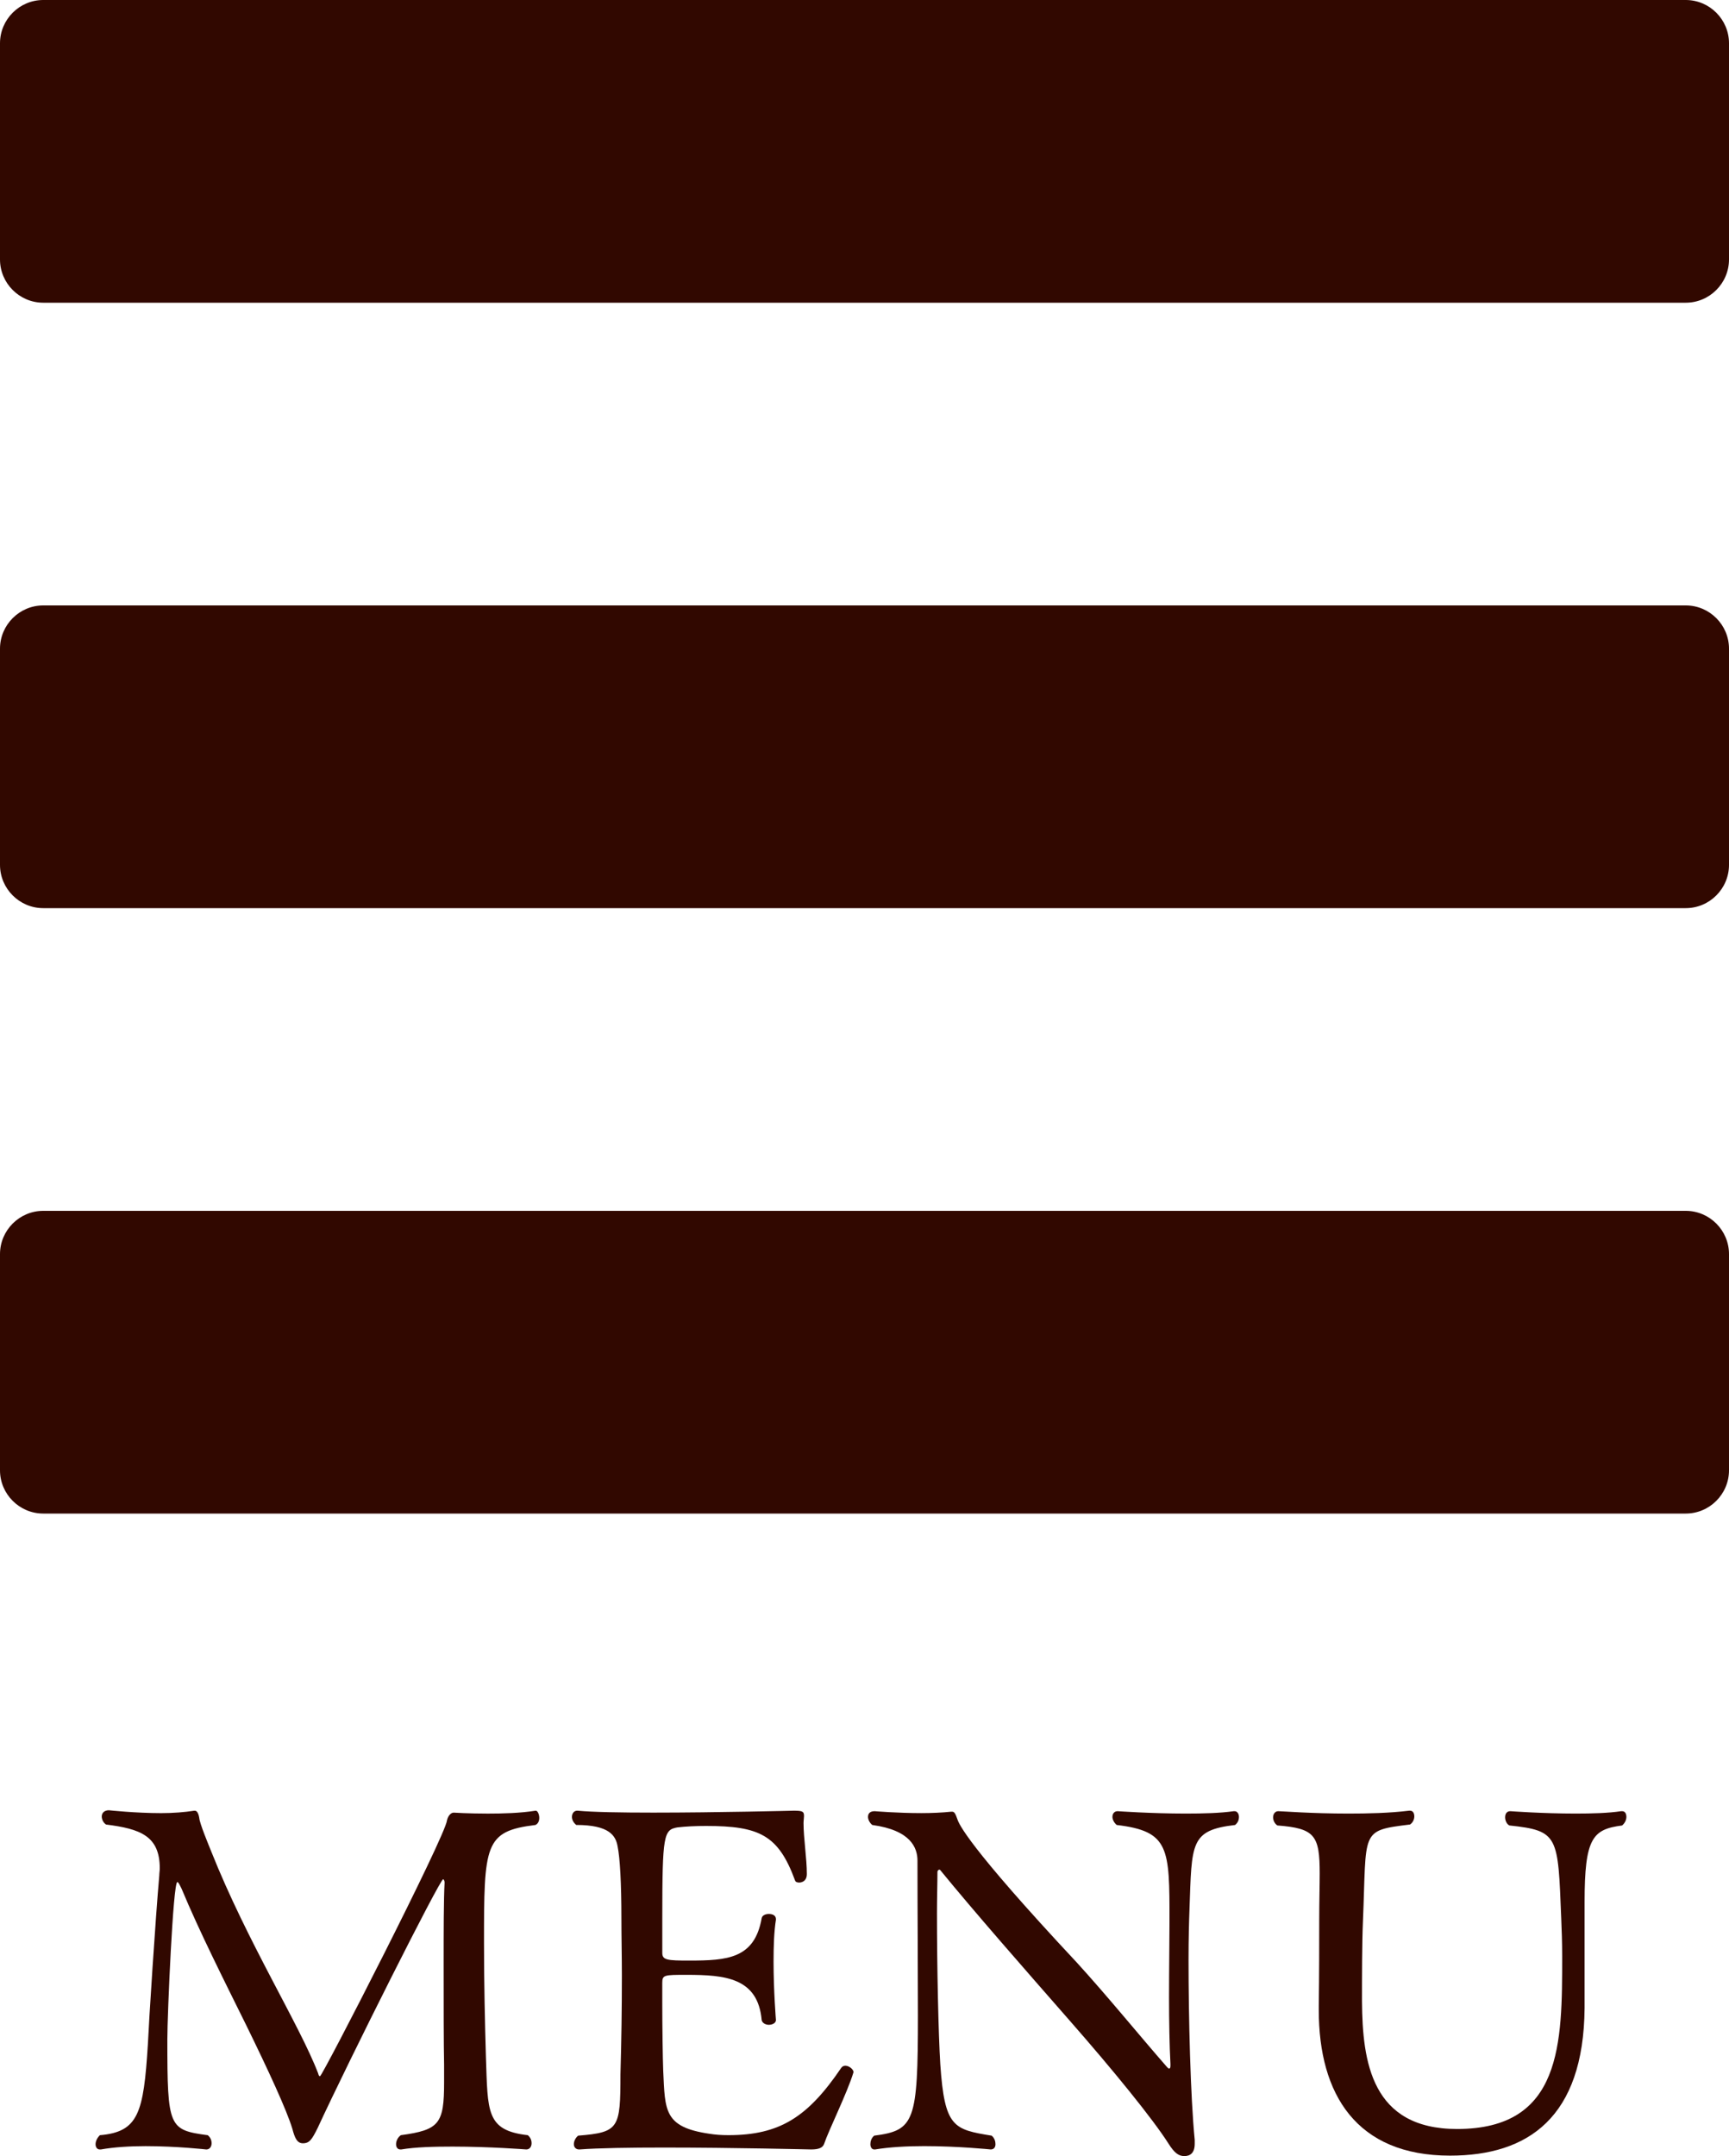 <?xml version="1.0" encoding="utf-8"?>
<!-- Generator: Adobe Illustrator 16.0.0, SVG Export Plug-In . SVG Version: 6.00 Build 0)  -->
<!DOCTYPE svg PUBLIC "-//W3C//DTD SVG 1.1//EN" "http://www.w3.org/Graphics/SVG/1.1/DTD/svg11.dtd">
<svg version="1.1" id="レイヤー_1" xmlns="http://www.w3.org/2000/svg" xmlns:xlink="http://www.w3.org/1999/xlink" x="0px"
	 y="0px" width="80px" height="99.717px" viewBox="0 0 80 99.717" enable-background="new 0 0 80 99.717" xml:space="preserve">
<g>
	<path fill="#310800" d="M0,12c0,1.1,0.9,2,2,2h76c1.1,0,2-0.9,2-2V2c0-1.1-0.9-2-2-2H2C0.9,0,0,0.9,0,2V12z"/>
</g>
<g>
	<path fill="#310800" d="M0,40c0,1.1,0.9,2,2,2h76c1.1,0,2-0.9,2-2V30c0-1.1-0.9-2-2-2H2c-1.1,0-2,0.9-2,2V40z"/>
</g>
<g>
	<path fill="#310800" d="M0,68c0,1.1,0.9,2,2,2h76c1.1,0,2-0.9,2-2V58c0-1.1-0.9-2-2-2H2c-1.1,0-2,0.9-2,2V68z"/>
</g>
<g>
	<g>
		<path fill="#310800" d="M22.395,89.882c0,1.804,0.044,3.763,0.088,5.237c0.088,2.552,0,3.41,1.937,3.63
			c0.132,0.11,0.176,0.242,0.176,0.374c0,0.154-0.088,0.286-0.242,0.286c0,0-1.694-0.132-3.41-0.132
			c-0.858,0-1.716,0.021-2.376,0.132c-0.022,0-0.022,0-0.044,0c-0.133,0-0.198-0.11-0.198-0.242s0.065-0.308,0.22-0.418
			c1.782-0.242,2.002-0.528,2.002-2.442c0-0.242,0-0.506,0-0.814c-0.021-0.968-0.021-2.859-0.021-4.664c0-1.496,0-2.949,0.044-3.763
			c0-0.088-0.044-0.154-0.066-0.154c-0.153,0-4.378,8.405-5.809,11.508c-0.264,0.528-0.374,0.704-0.682,0.704
			c-0.265,0-0.374-0.242-0.484-0.66c-0.264-0.88-1.122-2.729-2.135-4.797c-1.034-2.09-2.178-4.356-2.992-6.314
			c-0.109-0.221-0.154-0.309-0.198-0.309c-0.197,0-0.462,6.139-0.462,7.283c0,4.07,0.066,4.181,1.87,4.423
			c0.133,0.11,0.177,0.242,0.177,0.374c0,0.154-0.088,0.286-0.242,0.286c0,0-1.364-0.154-2.816-0.154
			c-0.704,0-1.452,0.044-2.068,0.154c-0.022,0-0.022,0-0.044,0c-0.132,0-0.198-0.11-0.198-0.242s0.066-0.286,0.198-0.418
			c1.782-0.153,2.024-1.013,2.222-4.202c0.045-1.035,0.353-5.832,0.528-7.812c0-0.11,0.022-0.22,0.022-0.33
			c0-1.496-0.902-1.826-2.486-2.024c-0.132-0.088-0.198-0.242-0.198-0.374c0-0.153,0.11-0.286,0.33-0.286
			c0,0,1.232,0.133,2.42,0.133c0.551,0,1.101-0.045,1.519-0.111c0.022,0,0.022,0,0.044,0c0.066,0,0.154,0.066,0.198,0.33
			c0.021,0.265,0.418,1.211,0.55,1.541c1.672,4.203,4.093,8.031,4.951,10.275c0.021,0.088,0.044,0.132,0.088,0.132
			c0.109,0,5.809-11.111,5.875-11.837c0.044-0.199,0.176-0.353,0.308-0.353c0,0,0.683,0.044,1.584,0.044
			c0.683,0,1.496-0.021,2.2-0.133c0.089-0.021,0.177,0.154,0.177,0.33c0,0.133-0.044,0.265-0.177,0.33
			C22.417,84.689,22.395,85.305,22.395,89.882z"/>
		<path fill="#310800" d="M38.126,99.167c-0.066,0.154-0.221,0.242-0.595,0.242c0,0-3.63-0.088-6.799-0.088
			c-1.584,0-3.059,0.022-3.916,0.088h-0.022c-0.154,0-0.242-0.11-0.242-0.242s0.066-0.286,0.198-0.396
			c1.893-0.154,1.958-0.33,1.958-2.839c0.044-1.519,0.066-3.036,0.066-4.577c0-0.879-0.022-1.76-0.022-2.641
			c0-1.584-0.065-2.793-0.176-3.322c-0.088-0.506-0.396-0.99-1.914-0.99c-0.132-0.109-0.198-0.241-0.198-0.373
			c0-0.154,0.088-0.287,0.242-0.287h0.021c0.683,0.066,2.003,0.089,3.499,0.089c2.948,0,6.491-0.089,6.491-0.089
			c0.374,0,0.483,0.022,0.483,0.221c0,0.021,0,0.021,0,0.044c0,0.088-0.021,0.198-0.021,0.308c0,0.705,0.153,1.629,0.153,2.355
			c0,0.396-0.33,0.396-0.352,0.396c-0.088,0-0.176-0.022-0.198-0.11c-0.77-2.09-1.65-2.508-4.114-2.508
			c-0.484,0-0.924,0.021-1.32,0.066c-0.638,0.109-0.704,0.33-0.704,4.201c0,0.572,0,1.102,0,1.607c0,0.33,0.242,0.352,1.232,0.352
			c1.782,0,3.036-0.088,3.366-1.959c0.022-0.131,0.176-0.197,0.33-0.197c0.176,0,0.33,0.066,0.33,0.242v0.021
			c-0.088,0.551-0.11,1.232-0.11,1.937c0,1.364,0.11,2.706,0.11,2.706c0,0.133-0.154,0.221-0.33,0.221
			c-0.154,0-0.308-0.088-0.33-0.221c-0.176-1.958-1.694-2.09-3.477-2.09c-1.034,0-1.122,0-1.122,0.374c0,0.198,0,0.528,0,0.925
			c0,1.056,0.021,2.574,0.044,3.146c0.088,1.826,0.022,2.596,2.135,2.904c0.264,0.043,0.55,0.065,0.88,0.065
			c2.376,0,3.675-0.836,5.215-3.103c0.044-0.066,0.109-0.109,0.197-0.109c0.177,0,0.375,0.176,0.375,0.285v0.022
			C39.204,96.791,38.346,98.507,38.126,99.167z"/>
		<path fill="#310800" d="M55.037,88.297c-0.021,0.529-0.044,1.365-0.044,2.355c0,2.617,0.088,6.314,0.286,8.316
			c0,0.066,0,0.11,0,0.176c0,0.44-0.22,0.572-0.483,0.572c-0.265,0-0.463-0.154-0.727-0.572c-0.726-1.144-2.553-3.389-4.599-5.721
			c-2.024-2.311-4.4-5.016-5.963-6.931c-0.021-0.022-0.021-0.022-0.044-0.022c-0.044,0-0.088,0.045-0.088,0.11
			c0,0.55-0.022,1.188-0.022,1.893c0,2.509,0.066,5.589,0.154,6.997c0.198,2.926,0.616,3.014,2.376,3.301
			c0.133,0.109,0.177,0.264,0.177,0.396s-0.066,0.242-0.221,0.242c0,0-1.496-0.154-3.08-0.154c-0.792,0-1.606,0.044-2.267,0.154
			c-0.021,0-0.021,0-0.044,0c-0.109,0-0.176-0.11-0.176-0.242s0.044-0.286,0.176-0.396c1.87-0.242,2.024-0.639,2.024-5.567
			c0-2.046-0.021-4.885-0.021-7.151c0-0.594-0.309-1.408-2.091-1.65c-0.11-0.088-0.198-0.241-0.198-0.373
			c0-0.154,0.088-0.265,0.309-0.265c0,0,1.056,0.089,2.156,0.089c0.483,0,0.968-0.022,1.386-0.066c0.022,0,0.022,0,0.044,0
			c0.11,0,0.154,0.109,0.242,0.352c0.066,0.198,0.44,1.188,5.523,6.623c1.408,1.541,2.926,3.41,4.18,4.841
			c0.045,0.044,0.066,0.065,0.089,0.065c0.044,0,0.065-0.043,0.065-0.131c0-0.045,0-0.066,0-0.088
			c-0.044-0.814-0.065-1.938-0.065-3.081c0-1.343,0.021-2.685,0.021-3.542c0-3.346,0-4.137-2.442-4.424
			c-0.132-0.109-0.198-0.264-0.198-0.373c0-0.154,0.088-0.265,0.242-0.265c0,0,1.563,0.11,3.146,0.11
			c0.814,0,1.606-0.021,2.223-0.11c0.021,0,0.021,0,0.044,0c0.11,0,0.198,0.11,0.198,0.265c0,0.132-0.044,0.264-0.177,0.373
			C55.06,84.645,55.147,85.239,55.037,88.297z"/>
		<path fill="#310800" d="M73.318,87.967c0,0.177,0,0.353,0,0.529c0,0,0,0,0,4.378c-0.044,5.062-2.618,6.821-6.227,6.821
			c-4.334,0-6.072-2.838-6.072-6.732c0-0.066,0-0.154,0-0.221c0.021-1.342,0.021-2.971,0.021-3.938c0-0.88,0.022-1.585,0.022-2.156
			c0-1.761-0.221-2.091-1.959-2.223c-0.132-0.088-0.197-0.241-0.197-0.374c0-0.154,0.088-0.286,0.241-0.286
			c0.154,0,1.541,0.11,3.235,0.11c0.901,0,1.892-0.021,2.816-0.133c0.021,0,0.021,0,0.044,0c0.132,0,0.197,0.111,0.197,0.265
			c0,0.132-0.065,0.286-0.197,0.374c-2.333,0.286-2.003,0.264-2.179,4.467c-0.044,1.034-0.044,2.553-0.044,3.719
			c0.021,2.794,0.44,5.896,4.4,5.896c4.862,0,4.862-3.961,4.862-7.986c0-0.66-0.021-1.189-0.044-1.762
			c-0.153-3.806-0.109-4.048-2.398-4.29c-0.132-0.065-0.197-0.241-0.197-0.374c0-0.154,0.065-0.286,0.241-0.286
			c0,0,1.497,0.11,3.015,0.11c0.771,0,1.519-0.021,2.112-0.11c0.022,0,0.022,0,0.044,0c0.132,0,0.198,0.11,0.198,0.265
			c0,0.132-0.066,0.285-0.198,0.396C73.692,84.602,73.318,84.997,73.318,87.967z"/>
	</g>
</g>
</svg>

